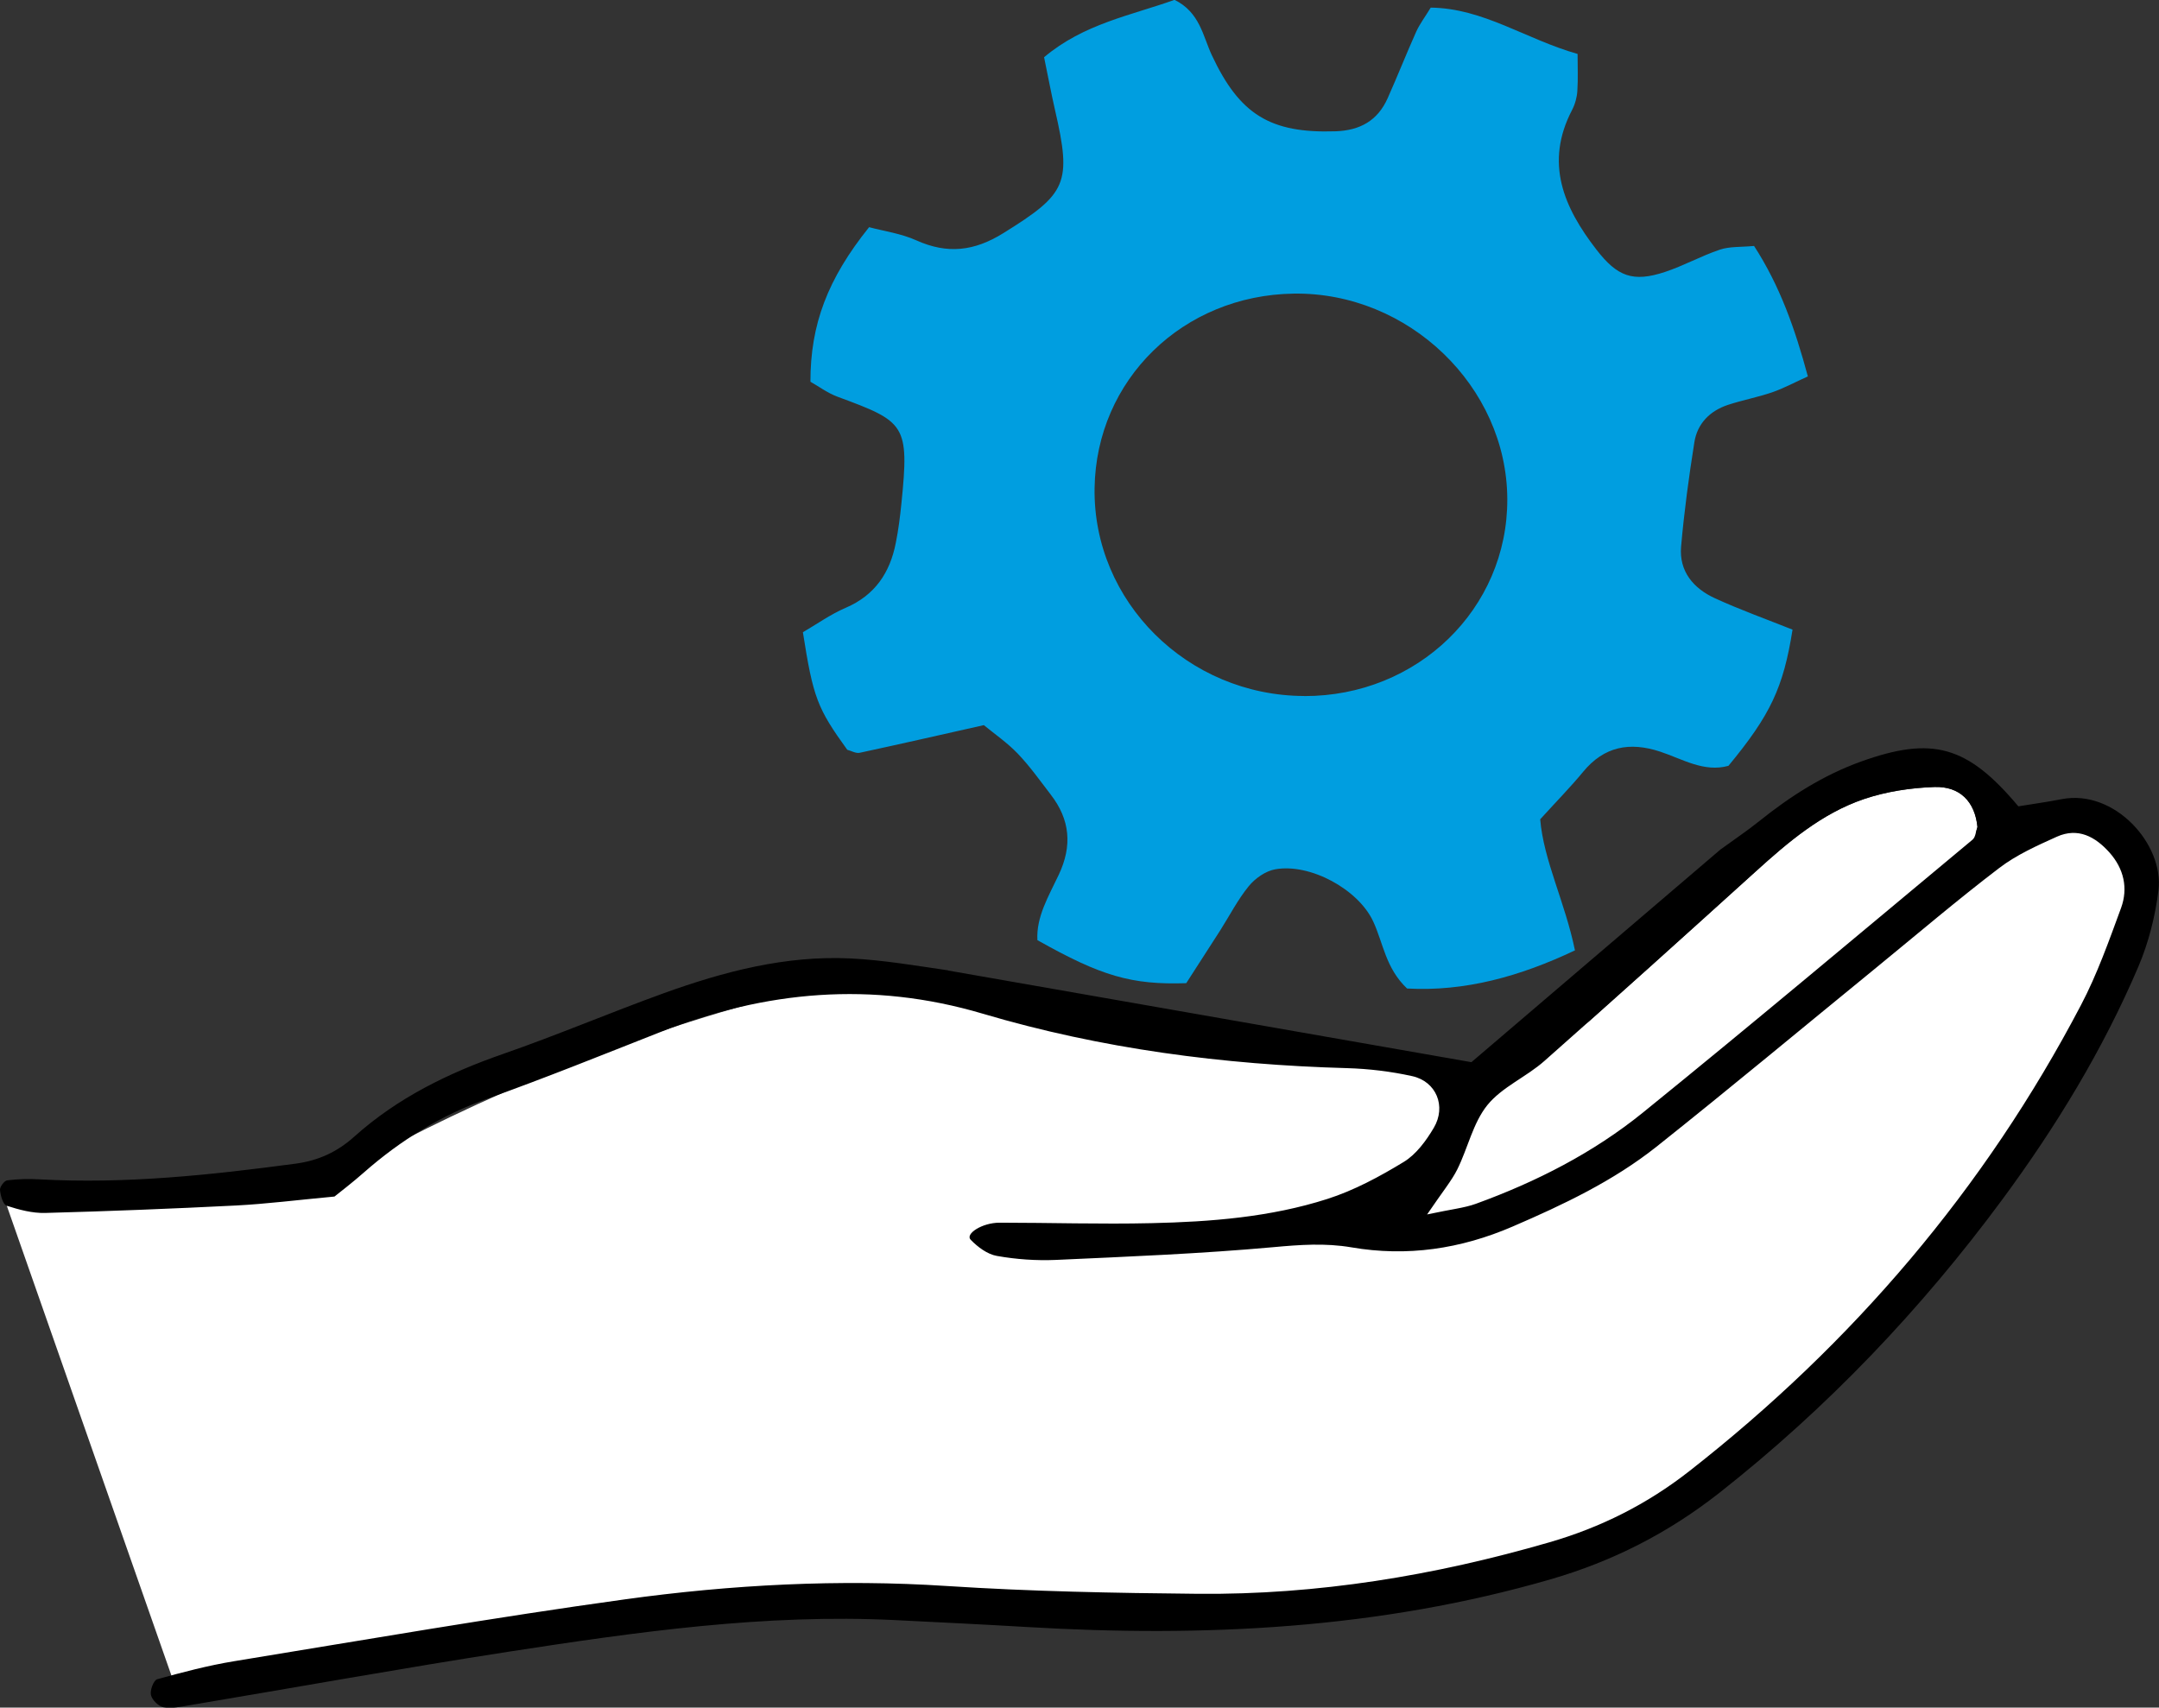 <svg xmlns="http://www.w3.org/2000/svg" id="Capa_2" data-name="Capa 2" viewBox="0 0 274.9 217.45"><rect x="0" y="0" width="274.9" height="217.45" fill="#333333" stroke="none"/><defs><style>      .cls-1 {        fill: #fff;      }      .cls-2 {        fill: #009ee0;      }    </style></defs><g id="Capa_1-2" data-name="Capa 1"><g><path class="cls-1" d="m.86,153.53l21.82,62.27s74.27-13.47,106.8-11.05c32.53,2.42,79.14-3.85,87.27-14.73,8.13-10.88,63.44-56.6,54.94-79.86,0,0-3.68-7.96-13.6-6.26s-67.14,32.22-67.14,32.22l-29.18-3.89s-45.33-5.48-46.18-6.28c-.85-.8-5.52-3.14-30.24,4.97-24.72,8.11-43.42,19.44-43.42,19.44l-41.09,3.17Z"></path><path class="cls-2" d="m200.54,121.05c-1.25-6.14-4-11.47-4.43-16.72,2.1-2.31,3.87-4.11,5.46-6.04,2.68-3.25,5.92-3.85,9.8-2.58,2.85.94,5.59,2.68,8.71,1.81,5.33-6.45,6.99-9.94,8.16-17.34-3.25-1.3-6.64-2.51-9.89-4-2.72-1.25-4.58-3.42-4.3-6.59.39-4.44.99-8.87,1.69-13.28.38-2.38,1.98-3.99,4.27-4.75,1.85-.61,3.79-.97,5.63-1.6,1.5-.52,2.92-1.29,4.55-2.03-1.64-6.08-3.55-11.51-6.85-16.61-1.67.16-3.1.05-4.35.47-2.38.8-4.61,2.05-6.99,2.84-4.08,1.35-6.07.59-8.72-2.83-4.18-5.39-6.63-11.05-3.11-17.8.38-.73.62-1.6.67-2.42.1-1.56.03-3.13.03-4.71-6.61-1.88-11.99-5.82-18.7-5.9-.72,1.19-1.4,2.08-1.85,3.07-1.26,2.81-2.38,5.67-3.64,8.48-1.27,2.84-3.51,4.1-6.65,4.2-8.29.27-12.2-2.13-15.74-9.71-1.14-2.45-1.52-5.44-4.74-7.03-5.48,1.97-11.56,3.04-16.61,7.31.5,2.41.9,4.57,1.39,6.71,2.17,9.4,1.48,10.68-6.58,15.69-3.71,2.31-7.13,2.69-11.07.92-1.95-.88-4.16-1.18-6.02-1.68-5.29,6.59-7.48,12.4-7.47,19.68,1.05.59,2.18,1.44,3.45,1.91,8.63,3.19,9.16,3.5,8.13,13.63-.17,1.67-.38,3.34-.71,4.98-.74,3.79-2.64,6.66-6.36,8.26-1.98.85-3.77,2.14-5.47,3.12,1.31,8.34,1.83,9.68,5.65,14.97.53.14,1.11.49,1.59.38,5.17-1.11,10.32-2.29,15.8-3.52,1.38,1.14,2.99,2.24,4.32,3.63,1.54,1.61,2.84,3.45,4.2,5.22,2.46,3.18,2.76,6.51,1.02,10.2-1.26,2.68-2.89,5.35-2.72,8.33,8.13,4.58,11.98,5.71,18.95,5.48,1.33-2.06,2.83-4.38,4.32-6.71,1.2-1.89,2.23-3.91,3.63-5.63.81-1,2.14-1.94,3.38-2.16,4.46-.8,10.59,2.57,12.47,6.63,1.28,2.74,1.58,5.96,4.32,8.55,7.36.41,14.38-1.54,21.36-4.85Zm-34.49-32.42c-14.83-.05-26.9-12.03-26.68-26.48.21-13.8,11.24-24.56,25.36-24.76,14.61-.21,27.13,11.83,27.19,26.15.06,13.99-11.44,25.14-25.88,25.1Z"></path><path class="cls-1" d="m246.32,100.22c-3.01.1-6.12.57-8.97,1.53-5.39,1.82-9.68,5.49-13.85,9.27-8.92,8.07-17.85,16.13-26.86,24.09-2.3,2.03-5.39,3.3-7.26,5.62-1.83,2.27-2.48,5.47-3.82,8.17-.73,1.48-1.83,2.77-3.85,5.75,3.11-.66,4.73-.82,6.22-1.36,7.68-2.79,14.94-6.49,21.27-11.62,14.12-11.44,28.03-23.14,41.99-34.77.36-.3.39-1,.6-1.59-.32-3.25-2.25-5.19-5.46-5.09Z"></path><path d="m120.74,123.57c-4.14-.6-8.29-1.32-12.46-1.52-8.25-.4-16.12,1.67-23.8,4.44-6.84,2.48-13.55,5.33-20.42,7.72-6.96,2.42-13.44,5.59-18.95,10.53-2.16,1.94-4.55,3.05-7.45,3.44-10.84,1.45-21.69,2.61-32.65,2-1.36-.08-2.75-.04-4.1.13-.37.05-.95.83-.91,1.23.07.71.38,1.85.85,2,1.57.51,3.26.96,4.89.92,8.11-.22,16.23-.54,24.33-.95,3.86-.2,7.7-.69,12.52-1.14.73-.59,2.28-1.77,3.74-3.06,4.67-4.11,9.84-7.3,15.75-9.41,7.38-2.64,14.65-5.58,21.94-8.45,13.44-5.31,27.03-6.53,41.09-2.37,15.11,4.48,30.65,6.5,46.4,6.94,2.78.08,5.6.42,8.31,1.02,3.06.68,4.36,3.84,2.74,6.58-.97,1.64-2.24,3.38-3.82,4.34-3.07,1.87-6.33,3.63-9.74,4.72-7.25,2.32-14.83,2.91-22.4,3.08-6.44.15-12.89-.06-19.33-.06-2.23,0-4.4,1.43-3.68,2.17.89.92,2.12,1.85,3.33,2.06,2.47.44,5.03.62,7.53.51,9.23-.42,18.47-.79,27.66-1.62,3.37-.31,6.62-.55,9.96.02,7.09,1.22,13.91.21,20.53-2.65,6.45-2.78,12.8-5.79,18.31-10.16,9.42-7.49,18.67-15.2,27.99-22.81,5.2-4.25,10.32-8.62,15.66-12.69,2.19-1.67,4.8-2.84,7.33-3.98,2.69-1.21,4.9-.01,6.71,2.02,1.82,2.05,2.39,4.53,1.47,7.05-1.54,4.19-3.04,8.44-5.11,12.38-12.27,23.42-29.07,43.07-49.88,59.35-5.37,4.2-11.26,7.16-17.83,9.06-14.62,4.24-29.49,6.69-44.72,6.55-10.64-.1-21.29-.3-31.91-.99-13.78-.9-27.48-.18-41.08,1.7-16.64,2.3-33.19,5.17-49.77,7.88-3.29.54-6.54,1.4-9.76,2.29-.45.13-.94,1.41-.79,2.02.15.63.98,1.44,1.61,1.55,1.06.18,2.21-.07,3.3-.26,13.53-2.27,27.03-4.71,40.58-6.81,16.33-2.52,32.71-4.86,49.32-4.03,5.6.28,11.19.55,16.78.88,22.51,1.33,44.77.25,66.6-6.07,7.94-2.3,15.01-5.91,21.5-11.01,13.75-10.82,25.7-23.36,36.05-37.38,6.82-9.24,12.81-19.07,17.33-29.68,1.29-3.04,2.13-6.38,2.54-9.66.73-5.86-5.58-12.94-12.34-11.62-1.88.37-3.79.63-5.5.91-6.5-7.75-10.96-8.96-20.04-5.7-4.8,1.73-9.02,4.43-12.98,7.61-1.48,1.19-3.07,2.25-4.91,3.59l-31.71,27.08-66.62-11.67Zm130.45-16.67c-13.97,11.63-27.87,23.33-41.99,34.77-6.33,5.13-13.59,8.83-21.27,11.62-1.48.54-3.11.69-6.22,1.36,2.02-2.98,3.12-4.28,3.85-5.75,1.34-2.7,1.99-5.9,3.82-8.17,1.87-2.31,4.97-3.59,7.26-5.62,9.01-7.96,17.94-16.02,26.86-24.09,4.17-3.78,8.46-7.44,13.85-9.27,2.84-.96,5.96-1.43,8.97-1.53,3.21-.1,5.14,1.84,5.46,5.09-.21.59-.24,1.29-.6,1.59Z"></path></g></g></svg>